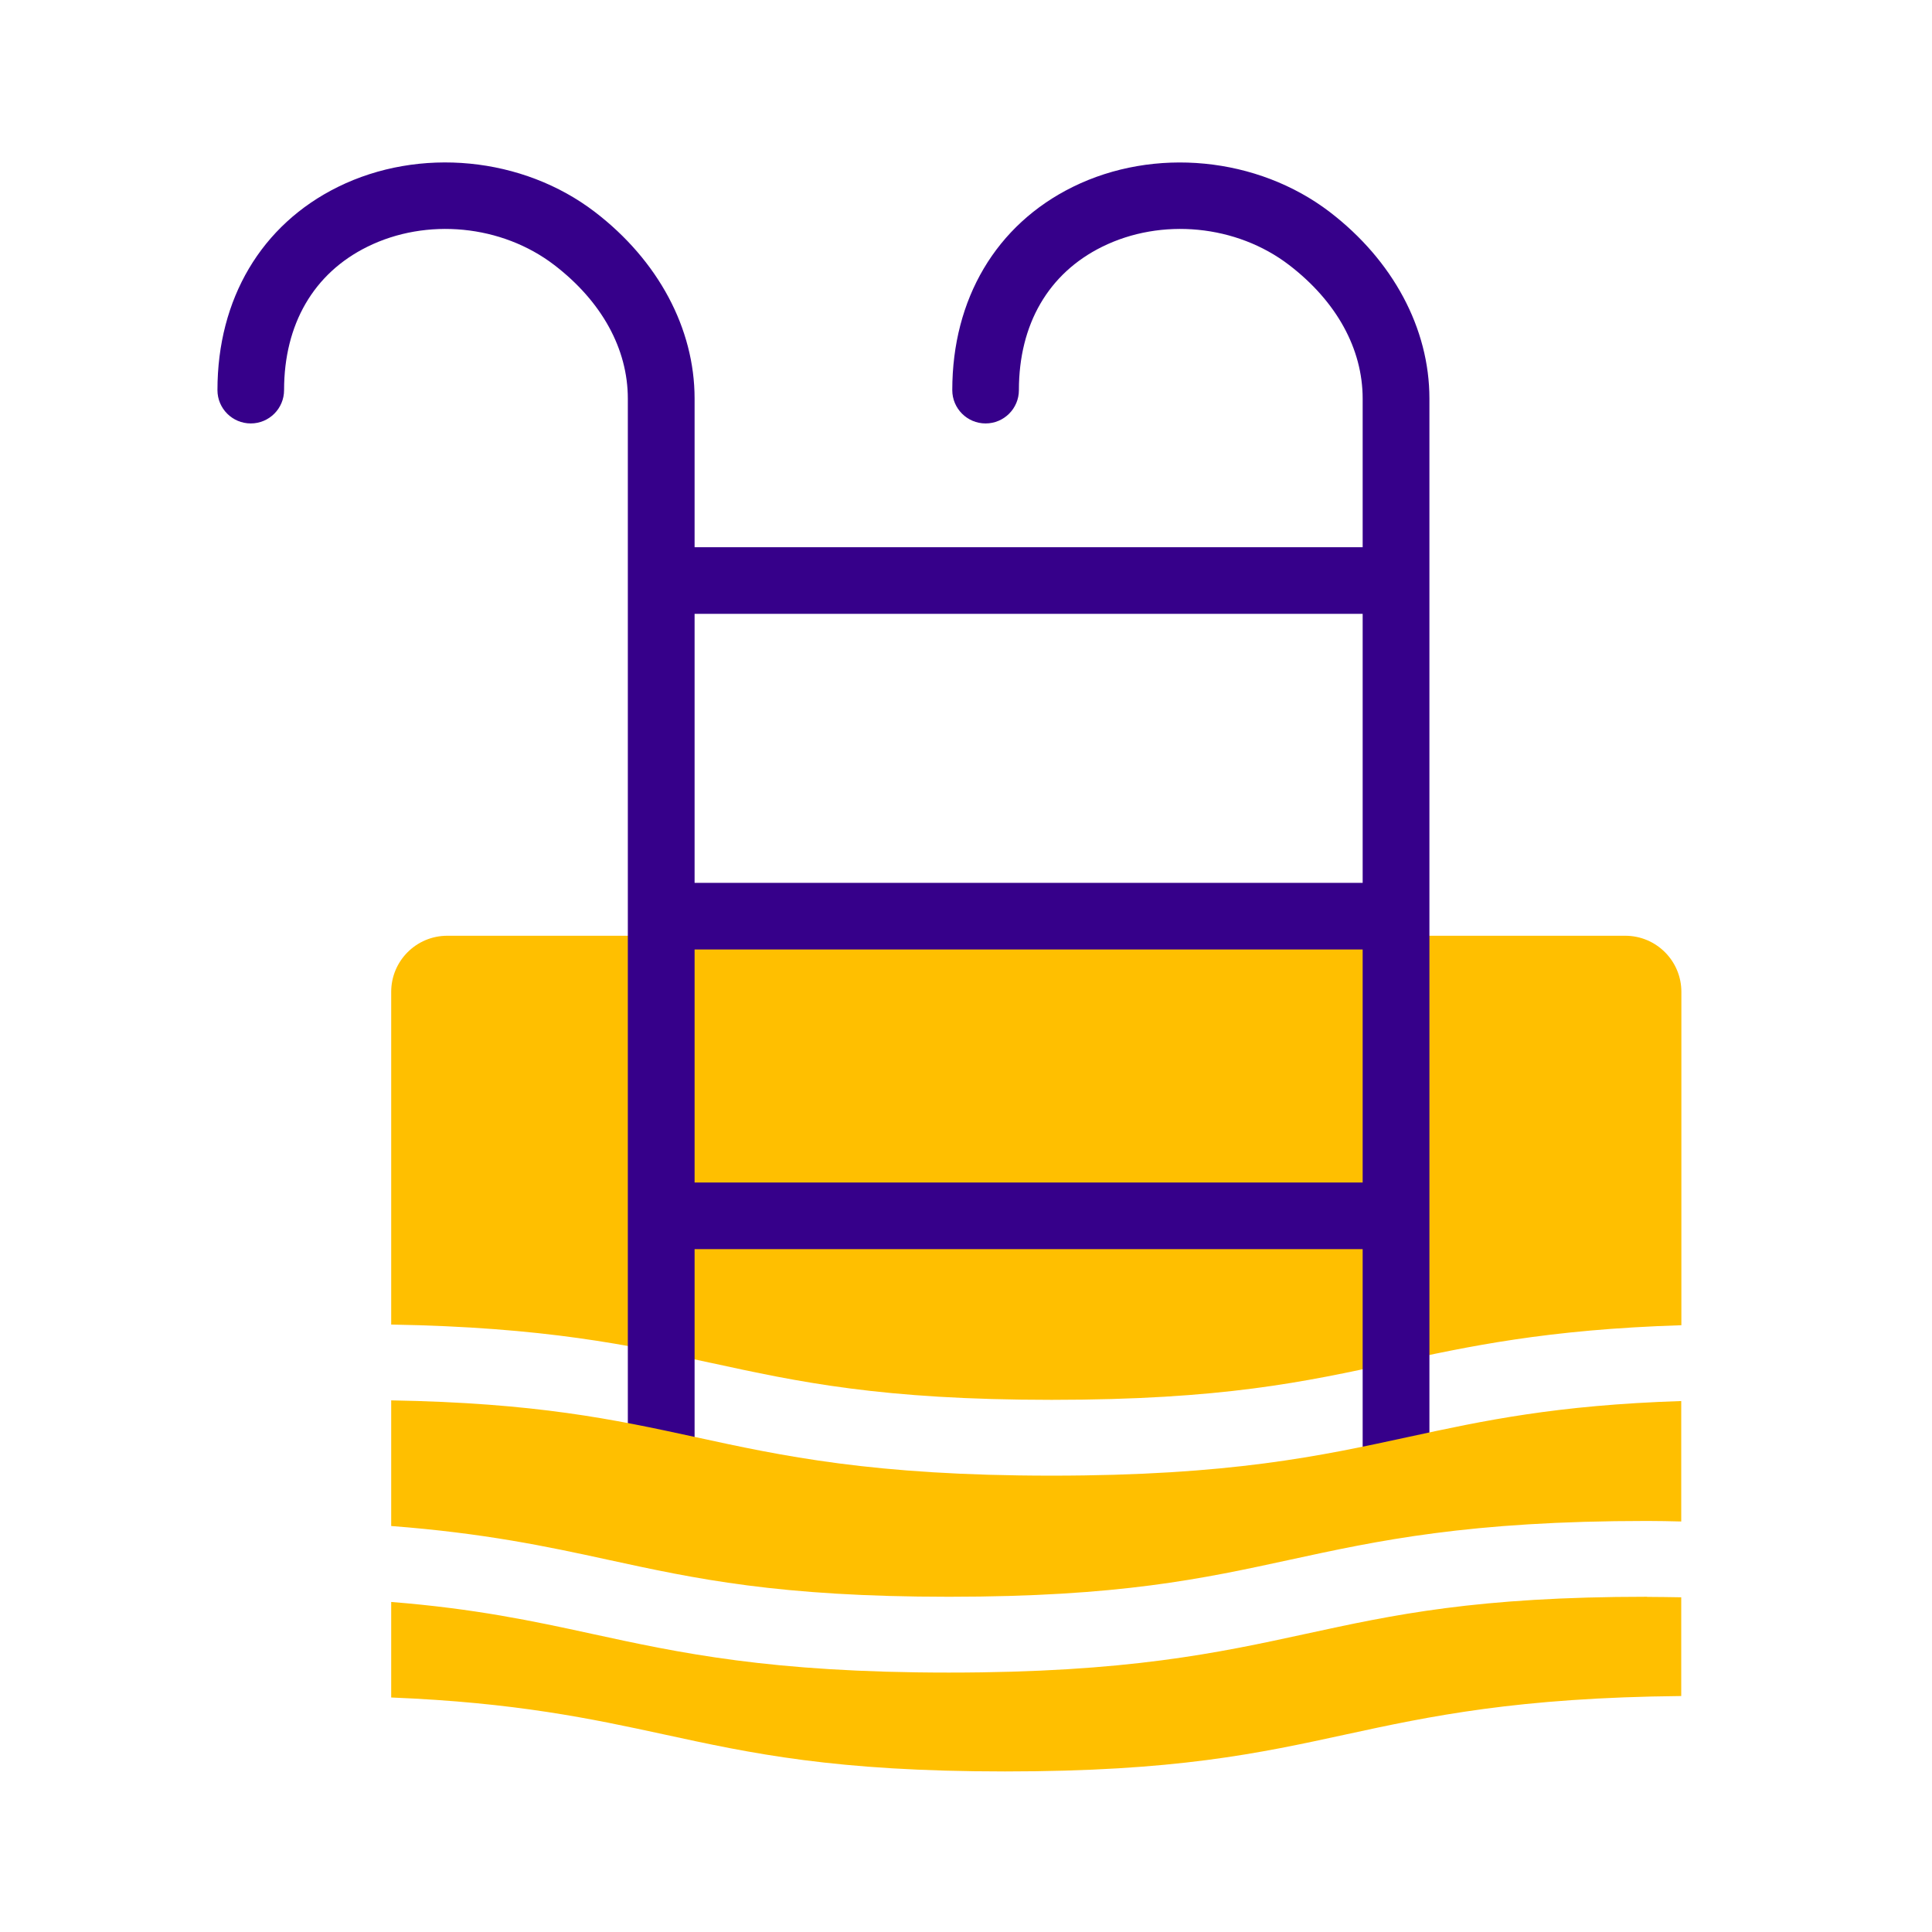 <?xml version="1.0" encoding="UTF-8"?>
<svg id="picto-contour-n1" xmlns="http://www.w3.org/2000/svg" width="145" height="145" viewBox="0 0 145 145">
  <g id="grille" style="opacity: 0;">
    <path d="m145,0H0v145h145V0Z" style="fill: #e30613; opacity: .05; stroke-width: 0px;"/>
    <g id="limite">
      <path d="m132.9,12.1v120.8H12.1V12.1h120.8m.1-.1H12v121h121V12h0Z" style="fill: #e32521; stroke-width: 0px;"/>
    </g>
    <line x1="7" y1="108" x2="138" y2="108" style="fill: none; stroke: #e32521; stroke-miterlimit: 10; stroke-width: .1px;"/>
    <line x1="72.5" y1="138" x2="72.5" y2="7" style="fill: none; stroke: #e32521; stroke-miterlimit: 10; stroke-width: .1px;"/>
    <line x1="52" y1="138" x2="52" y2="7" style="fill: none; stroke: #67b22f; stroke-miterlimit: 10; stroke-width: .1px;"/>
    <line x1="32" y1="138" x2="32" y2="7" style="fill: none; stroke: #67b22f; stroke-miterlimit: 10; stroke-width: .1px;"/>
    <line x1="93" y1="138" x2="93" y2="7" style="fill: none; stroke: #67b22f; stroke-miterlimit: 10; stroke-width: .1px;"/>
    <line x1="113" y1="138" x2="113" y2="7" style="fill: none; stroke: #67b22f; stroke-miterlimit: 10; stroke-width: .1px;"/>
    <line x1="7" y1="44" x2="138" y2="44" style="fill: none; stroke: #67b22f; stroke-miterlimit: 10; stroke-width: .1px;"/>
    <line x1="7" y1="76" x2="138" y2="76" style="fill: none; stroke: #67b22f; stroke-miterlimit: 10; stroke-width: .1px;"/>
    <line x1="7" y1="92" x2="138" y2="92" style="fill: none; stroke: #67b22f; stroke-miterlimit: 10; stroke-width: .1px;"/>
    <line x1="7" y1="60" x2="138" y2="60" style="fill: none; stroke: #67b22f; stroke-miterlimit: 10; stroke-width: .1px;"/>
    <line x1="7" y1="28" x2="138" y2="28" style="fill: none; stroke: #67b22f; stroke-miterlimit: 10; stroke-width: .1px;"/>
  </g>
  <g>
    <g>
      <path d="m123.62,119.84c-12.8,0-19.02,1.35-25.6,2.78-6.59,1.43-13.4,2.91-26.81,2.91s-20.22-1.48-26.8-2.91c-4.45-.97-8.79-1.89-15.05-2.39v7.17c9.36.38,15.02,1.59,20.47,2.77,6.58,1.43,12.8,2.78,25.6,2.78s19.02-1.35,25.6-2.78c6.3-1.37,12.87-2.76,25.15-2.88v-7.41c-.84-.01-1.65-.03-2.56-.03Z" style="fill: #ffbf00; stroke-width: 0px;"/>
      <path d="m53.33,102.28c6.58,1.43,12.8,2.78,25.6,2.78s19.02-1.35,25.6-2.78c5.68-1.23,11.55-2.5,21.66-2.82v-25.02c0-2.33-1.89-4.21-4.21-4.21H33.57c-2.33,0-4.21,1.89-4.21,4.21v24.97c11.52.2,17.87,1.54,23.96,2.87Z" style="fill: #ffbf00; stroke-width: 0px;"/>
    </g>
    <g>
      <g>
        <path d="m49.62,112.59c-1.38,0-2.5-1.12-2.5-2.5V29.92c0-3.74-1.96-7.3-5.52-10.03-3.94-3.02-9.58-3.57-14.03-1.37-4.03,1.99-6.25,5.81-6.25,10.76,0,1.38-1.12,2.5-2.5,2.5s-2.5-1.12-2.5-2.5c0-6.85,3.29-12.41,9.04-15.25,6.12-3.02,13.87-2.27,19.29,1.88,4.75,3.64,7.48,8.74,7.48,14v80.17c0,1.38-1.12,2.5-2.5,2.5Z" style="fill: #36008a; stroke-width: 0px;"/>
        <path d="m104.77,112.59c-1.38,0-2.5-1.12-2.5-2.5V29.92c0-3.74-1.96-7.3-5.52-10.03-3.94-3.02-9.58-3.57-14.03-1.37-4.03,1.99-6.25,5.81-6.25,10.76,0,1.38-1.12,2.5-2.5,2.5s-2.5-1.12-2.5-2.5c0-6.85,3.29-12.41,9.04-15.25,6.12-3.02,13.87-2.26,19.29,1.88,4.75,3.64,7.48,8.74,7.48,14v80.17c0,1.38-1.12,2.5-2.5,2.5Z" style="fill: #36008a; stroke-width: 0px;"/>
        <rect x="49.62" y="41.07" width="55.15" height="5" style="fill: #36008a; stroke-width: 0px;"/>
        <rect x="49.62" y="66.26" width="55.15" height="5" style="fill: #36008a; stroke-width: 0px;"/>
        <rect x="49.62" y="88.75" width="55.15" height="5" style="fill: #36008a; stroke-width: 0px;"/>
      </g>
      <path d="m71.22,119.84c12.8,0,19.02-1.35,25.6-2.78,6.59-1.43,13.4-2.91,26.8-2.91.91,0,1.71.02,2.56.04v-9.04c-9.43.31-14.82,1.47-20.45,2.69-6.59,1.43-13.4,2.91-26.81,2.91s-20.22-1.48-26.8-2.91c-6.07-1.32-11.89-2.55-22.76-2.74v9.43c6.94.53,11.68,1.53,16.26,2.53,6.58,1.43,12.8,2.78,25.6,2.78Z" style="fill: #ffbf00; stroke-width: 0px;"/>
    </g>
  </g>
</svg>